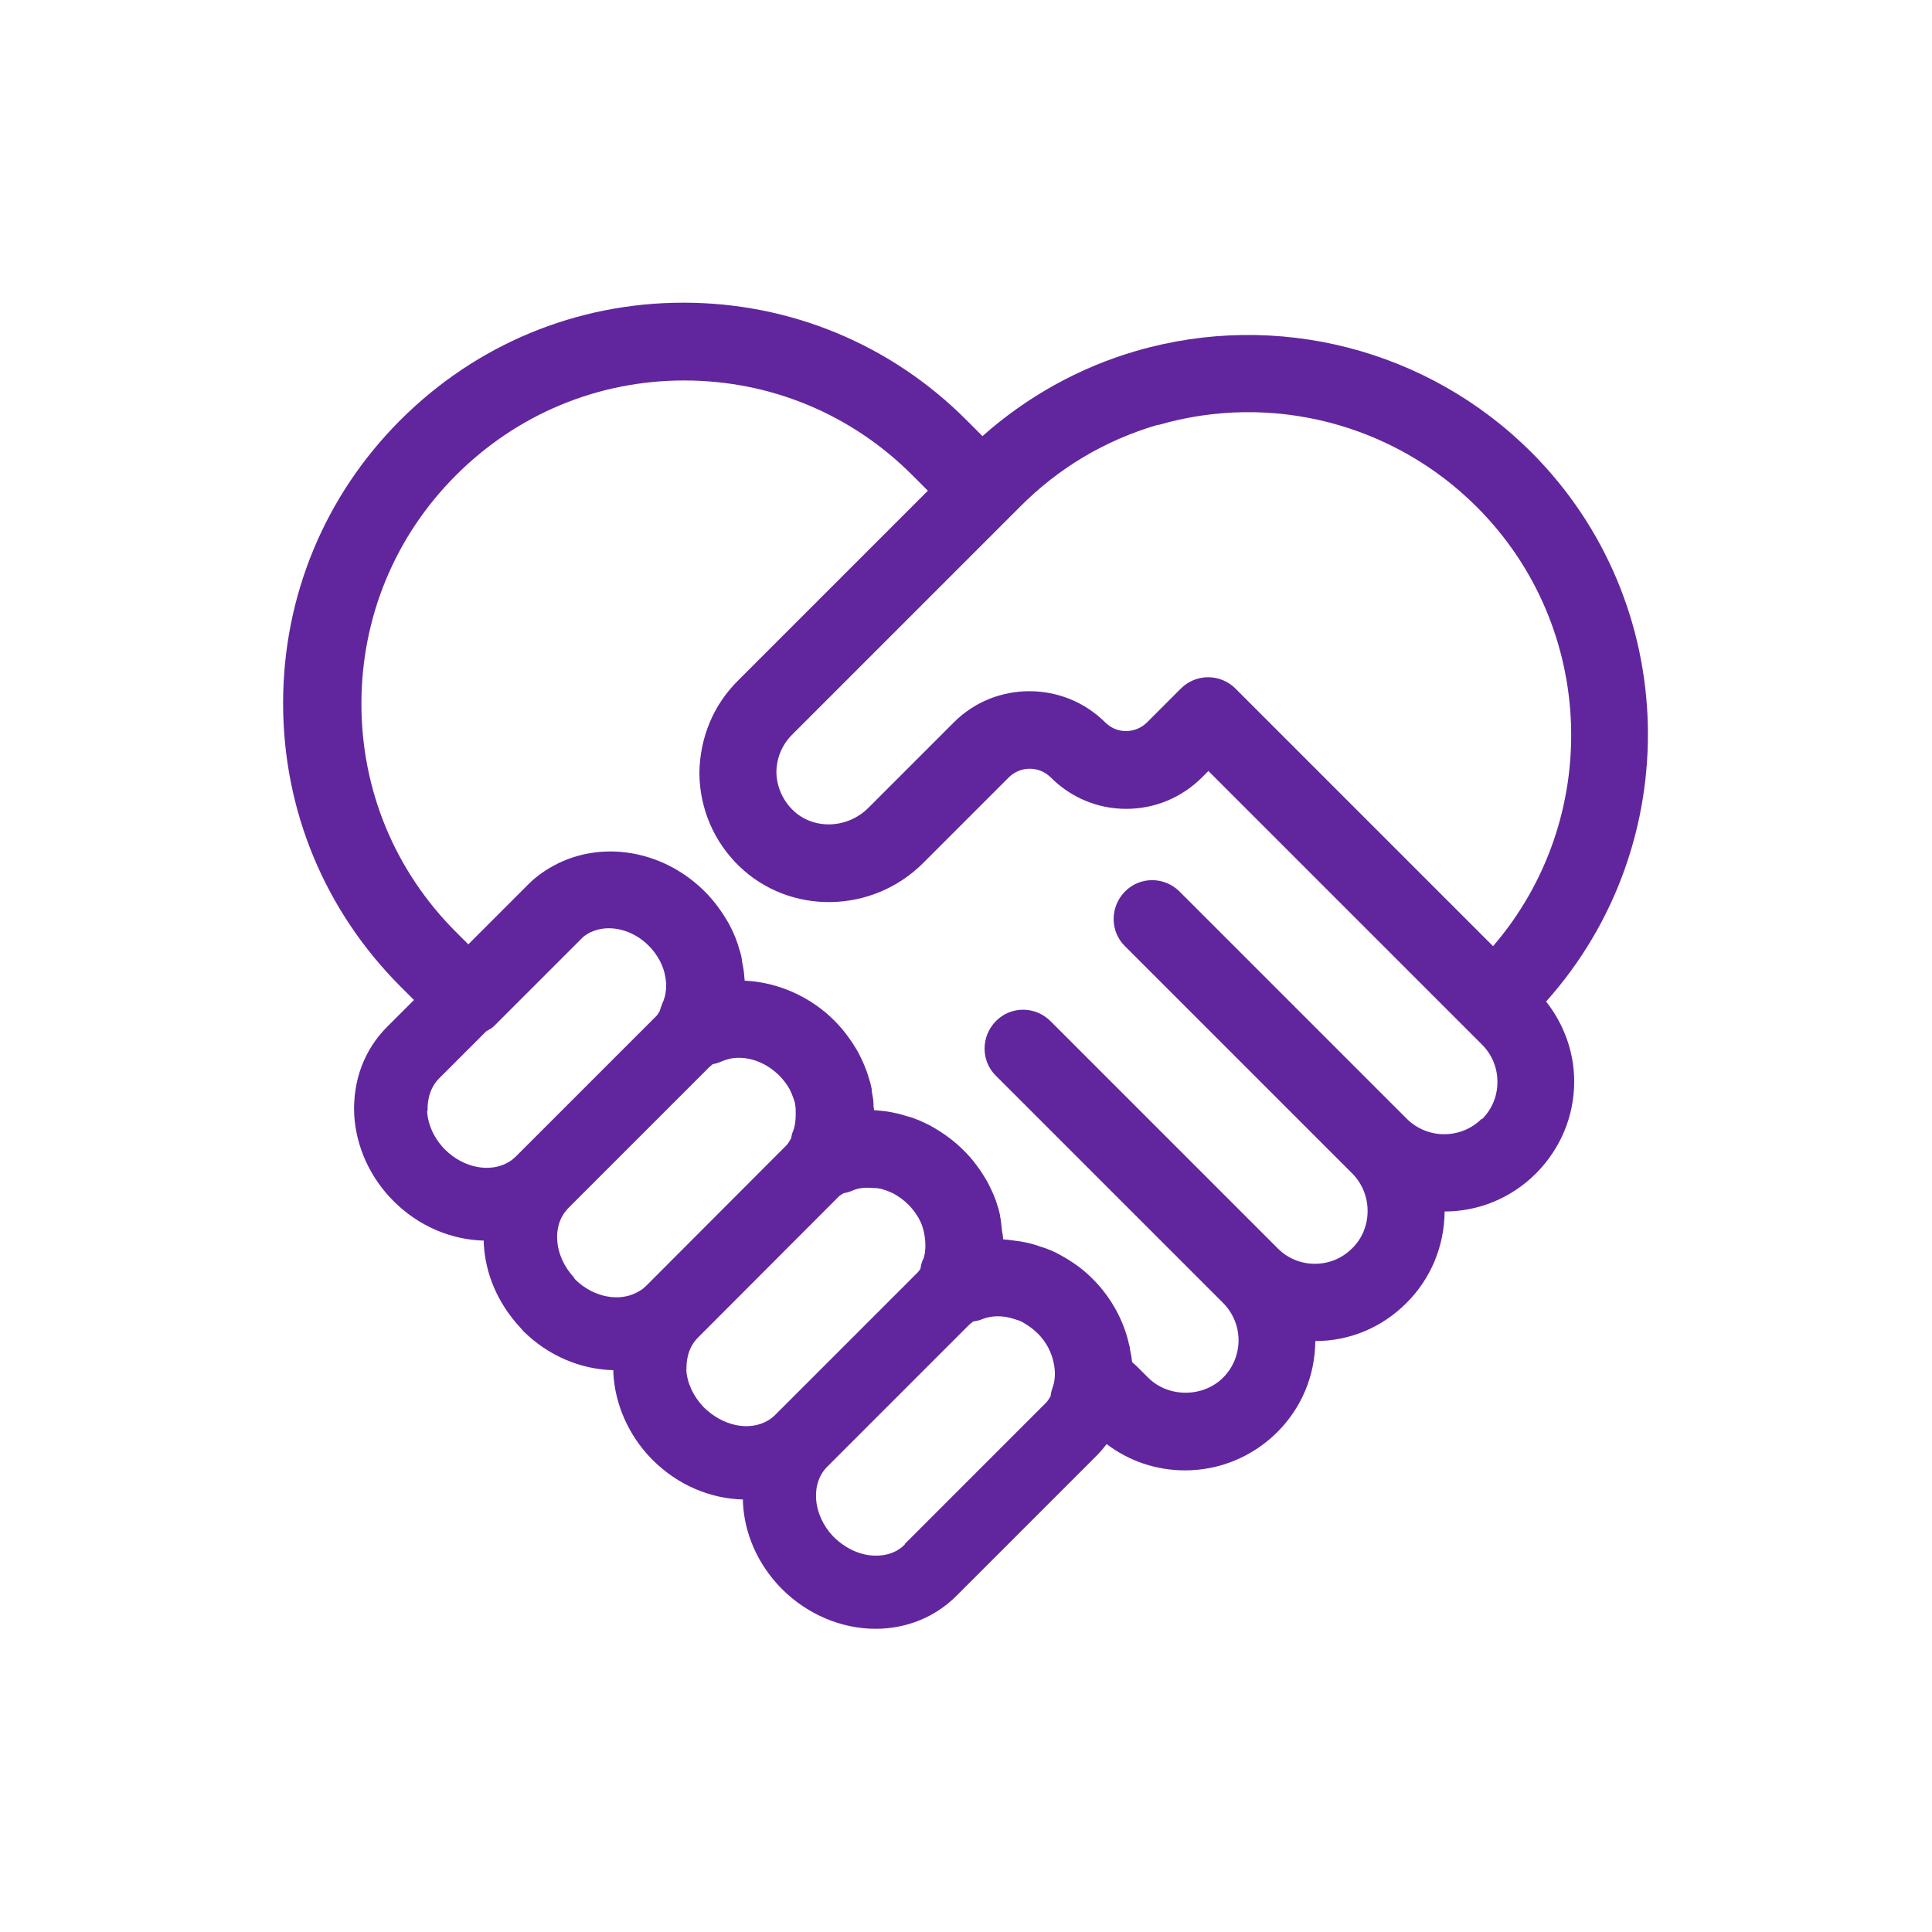 <?xml version="1.0" encoding="UTF-8"?> <svg xmlns="http://www.w3.org/2000/svg" id="Layer_2" viewBox="0 0 75 75"><defs><style>.cls-1{fill:#61269d;}</style></defs><path class="cls-1" d="M59.45,17.56c-4.01-4.01-9.88-5.52-15.33-3.94-2.21,.64-4.26,1.78-5.98,3.31l-.62-.62c-2.93-2.94-6.84-4.56-10.99-4.56s-8.05,1.62-10.99,4.56c-2.93,2.93-4.55,6.83-4.55,10.99s1.62,8.05,4.55,10.99l.53,.53-1.03,1.03c-.89,.88-1.35,2.09-1.29,3.42,.07,1.25,.62,2.45,1.53,3.36,.98,.98,2.25,1.5,3.5,1.53,0,.04,0,.08,0,.12,.06,1.18,.55,2.32,1.41,3.25,.04,.04,.09,.1,.12,.14,.99,.98,2.25,1.49,3.5,1.52,0,.04,0,.09,0,.13,.07,1.21,.59,2.38,1.45,3.28l.08,.08c.98,.98,2.25,1.5,3.5,1.53,0,.04,0,.08,0,.12,.06,1.21,.57,2.37,1.45,3.29,0,0,.07,.07,.07,.07,.98,.98,2.3,1.54,3.63,1.54h0c1.21,0,2.32-.46,3.14-1.28l5.46-5.46c.14-.14,.25-.28,.37-.43,.87,.66,1.93,1.02,3.04,1.02,1.35,0,2.62-.53,3.58-1.48,.95-.95,1.47-2.2,1.48-3.54,1.34,0,2.59-.53,3.53-1.47,.95-.94,1.48-2.21,1.49-3.56,1.29,0,2.57-.5,3.55-1.48,.95-.96,1.48-2.22,1.48-3.57,0-1.14-.4-2.22-1.09-3.1,5.45-6.1,5.27-15.48-.58-21.33Zm-14.49-1.06c4.39-1.28,9.13-.06,12.37,3.18,4.67,4.67,4.87,12.13,.63,17.05l-10-10c-.28-.28-.66-.44-1.06-.44s-.78,.16-1.06,.44l-1.31,1.31c-.22,.22-.51,.34-.82,.34-.21,0-.53-.06-.81-.34-1.62-1.61-4.26-1.61-5.87,0l-3.32,3.32c-.82,.82-2.14,.86-2.93,.09-.4-.39-.63-.92-.64-1.46,0-.56,.22-1.08,.61-1.47l8.85-8.85c1.5-1.51,3.3-2.58,5.35-3.18Zm-28.36,26.62c-.01-.29,.03-.84,.45-1.26l1.83-1.83c.11-.06,.23-.12,.32-.22l3.41-3.41c.07-.07,.18-.14,.33-.22,0,0,0,0,0,0,0,0,0,0,.01,0,.69-.32,1.61-.1,2.24,.54,.16,.16,.3,.35,.41,.55,.1,.19,.14,.31,.18,.44,.01,.03,.02,.07,.03,.13,0,0,0,0,0,0,.09,.38,.06,.78-.1,1.12-.04,.09-.07,.19-.1,.29-.04,.06-.07,.12-.12,.18l-5.45,5.45c-.09,.09-.19,.17-.29,.23-.72,.43-1.76,.23-2.47-.48-.42-.42-.67-.96-.7-1.5Zm5.69,6.48c-.39-.41-.63-.94-.66-1.47-.02-.34,.04-.84,.45-1.25l5.45-5.45s.09-.08,.14-.12c.11-.02,.22-.05,.33-.1,.11-.05,.22-.08,.33-.11,.57-.12,1.22,.06,1.74,.49,.06,.05,.11,.1,.17,.15,.16,.16,.3,.35,.4,.52,.06,.11,.13,.28,.19,.46,.02,.05,.03,.09,.04,.17,.02,.12,.02,.23,.02,.34,0,.24-.02,.48-.11,.7-.04,.08-.05,.17-.07,.26-.06,.09-.1,.19-.17,.26l-5.45,5.46c-.11,.11-.2,.17-.29,.22-.71,.43-1.73,.25-2.45-.44-.03-.03-.05-.06-.07-.08Zm4.36,3.57c-.01-.29,.03-.84,.46-1.26l5.45-5.46c.06-.06,.13-.09,.19-.13,.11-.02,.23-.05,.34-.1,.24-.11,.52-.13,.81-.1,.08,0,.16,0,.24,.02,.05,0,.09,.02,.22,.06,.11,.03,.27,.11,.32,.13,.23,.13,.42,.27,.58,.43,.16,.16,.3,.35,.41,.54,.1,.19,.14,.32,.15,.36,.01,.04,.02,.06,.03,.1l.02,.09s0,0,0,0c.05,.24,.07,.48,.04,.72,0,.07-.02,.14-.05,.26-.07,.14-.11,.28-.13,.43-.05,.07-.1,.14-.17,.2l-5.45,5.45c-.09,.09-.19,.17-.29,.23-.72,.43-1.76,.23-2.51-.52-.4-.42-.64-.94-.67-1.46Zm8.48,6.78c-.36,.37-.81,.44-1.13,.44h0c-.58,0-1.17-.26-1.66-.75-.39-.41-.63-.94-.66-1.47-.03-.49,.13-.94,.45-1.25l5.45-5.45c.06-.06,.13-.12,.2-.17,.12-.02,.24-.04,.35-.09,.37-.15,.83-.15,1.26,0,.04,.01,.08,.03,.12,.04,.05,.01,.12,.04,.19,.08,.23,.13,.43,.28,.59,.44,.32,.32,.53,.71,.62,1.17,.07,.34,.05,.67-.06,.96-.04,.1-.05,.2-.07,.31-.06,.09-.11,.19-.2,.27l-5.46,5.46Zm22.39-16.52c-.8,.8-2.11,.8-2.91,0,0,0,0,0,0,0l-8.82-8.82c-.59-.59-1.54-.59-2.12,0s-.59,1.54,0,2.12l8.83,8.83s0,0,0,0c.38,.39,.59,.9,.59,1.45s-.21,1.07-.6,1.45c-.39,.39-.9,.6-1.45,.6h0c-.54,0-1.05-.21-1.43-.59,0,0,0,0,0,0,0,0,0,0,0,0,0,0,0,0,0,0,0,0,0,0,0,0l-8.83-8.83c-.59-.59-1.54-.59-2.12,0s-.59,1.54,0,2.12l8.83,8.83s0,0,0,0h0c.38,.39,.59,.9,.59,1.44s-.21,1.06-.6,1.45c-.78,.78-2.13,.78-2.91,0l-.47-.47s-.1-.09-.15-.13c-.02-.18-.05-.36-.09-.53,0,0,0-.01,0-.02,0,0,0-.02,0-.03,0-.02-.01-.04-.02-.06-.2-.95-.7-1.87-1.41-2.58-.35-.36-.76-.66-1.25-.93-.26-.15-.51-.25-.77-.33,0,0,0,0,0,0,0,0,0,0,0,0-.02,0-.04-.01-.06-.02-.25-.09-.5-.15-.76-.19-.07-.01-.15-.02-.22-.03-.14-.02-.29-.04-.43-.05,0,0,0-.01,0-.02,0-.13-.04-.25-.05-.38-.02-.17-.03-.34-.07-.51,0,0,0-.01,0-.02,0,0,0,0,0,0,0,0,0,0,0-.01-.03-.12-.05-.23-.09-.34-.08-.29-.21-.59-.4-.95-.27-.47-.57-.88-.93-1.23-.36-.36-.76-.66-1.3-.96-.24-.12-.57-.28-.86-.35-.19-.06-.36-.11-.48-.13-.26-.06-.52-.09-.79-.11-.01,0-.03,0-.04,0,0-.06-.02-.12-.02-.17,0-.07,0-.14-.01-.21-.01-.12-.04-.24-.06-.36,0-.01,0-.02,0-.04,0,0,0-.02,0-.03,0,0,0,0,0-.01,0,0,0,0,0,0-.03-.16-.07-.31-.11-.42-.1-.36-.25-.69-.41-1-.27-.47-.57-.88-.93-1.24-.13-.13-.27-.26-.41-.37-.89-.72-1.98-1.13-3.07-1.18,0-.03-.01-.06-.01-.08-.01-.23-.05-.46-.1-.69,0-.05,0-.09-.02-.14,0-.01,0-.02,0-.03,0,0,0,0,0,0,0,0,0,0,0,0-.03-.12-.06-.23-.08-.28-.08-.3-.21-.63-.41-1-.27-.47-.57-.88-.92-1.23-1.53-1.54-3.8-2-5.65-1.13-.01,0-.03,.01-.04,.02-.01,0-.02,.01-.04,.02-.44,.22-.81,.48-1.11,.78l-2.35,2.35-.48-.48c-2.37-2.37-3.67-5.51-3.67-8.86s1.3-6.5,3.67-8.87c2.37-2.37,5.51-3.68,8.86-3.68s6.5,1.31,8.86,3.68l.6,.6-7.37,7.37c-.95,.94-1.48,2.2-1.5,3.59,.01,1.37,.56,2.66,1.54,3.61,1.97,1.91,5.17,1.86,7.15-.12l3.32-3.32c.45-.45,1.18-.45,1.63,0,.79,.79,1.83,1.22,2.93,1.22s2.15-.43,2.94-1.22l.25-.25,10.62,10.62c.39,.39,.6,.9,.6,1.45s-.21,1.06-.6,1.45Z"></path></svg> 